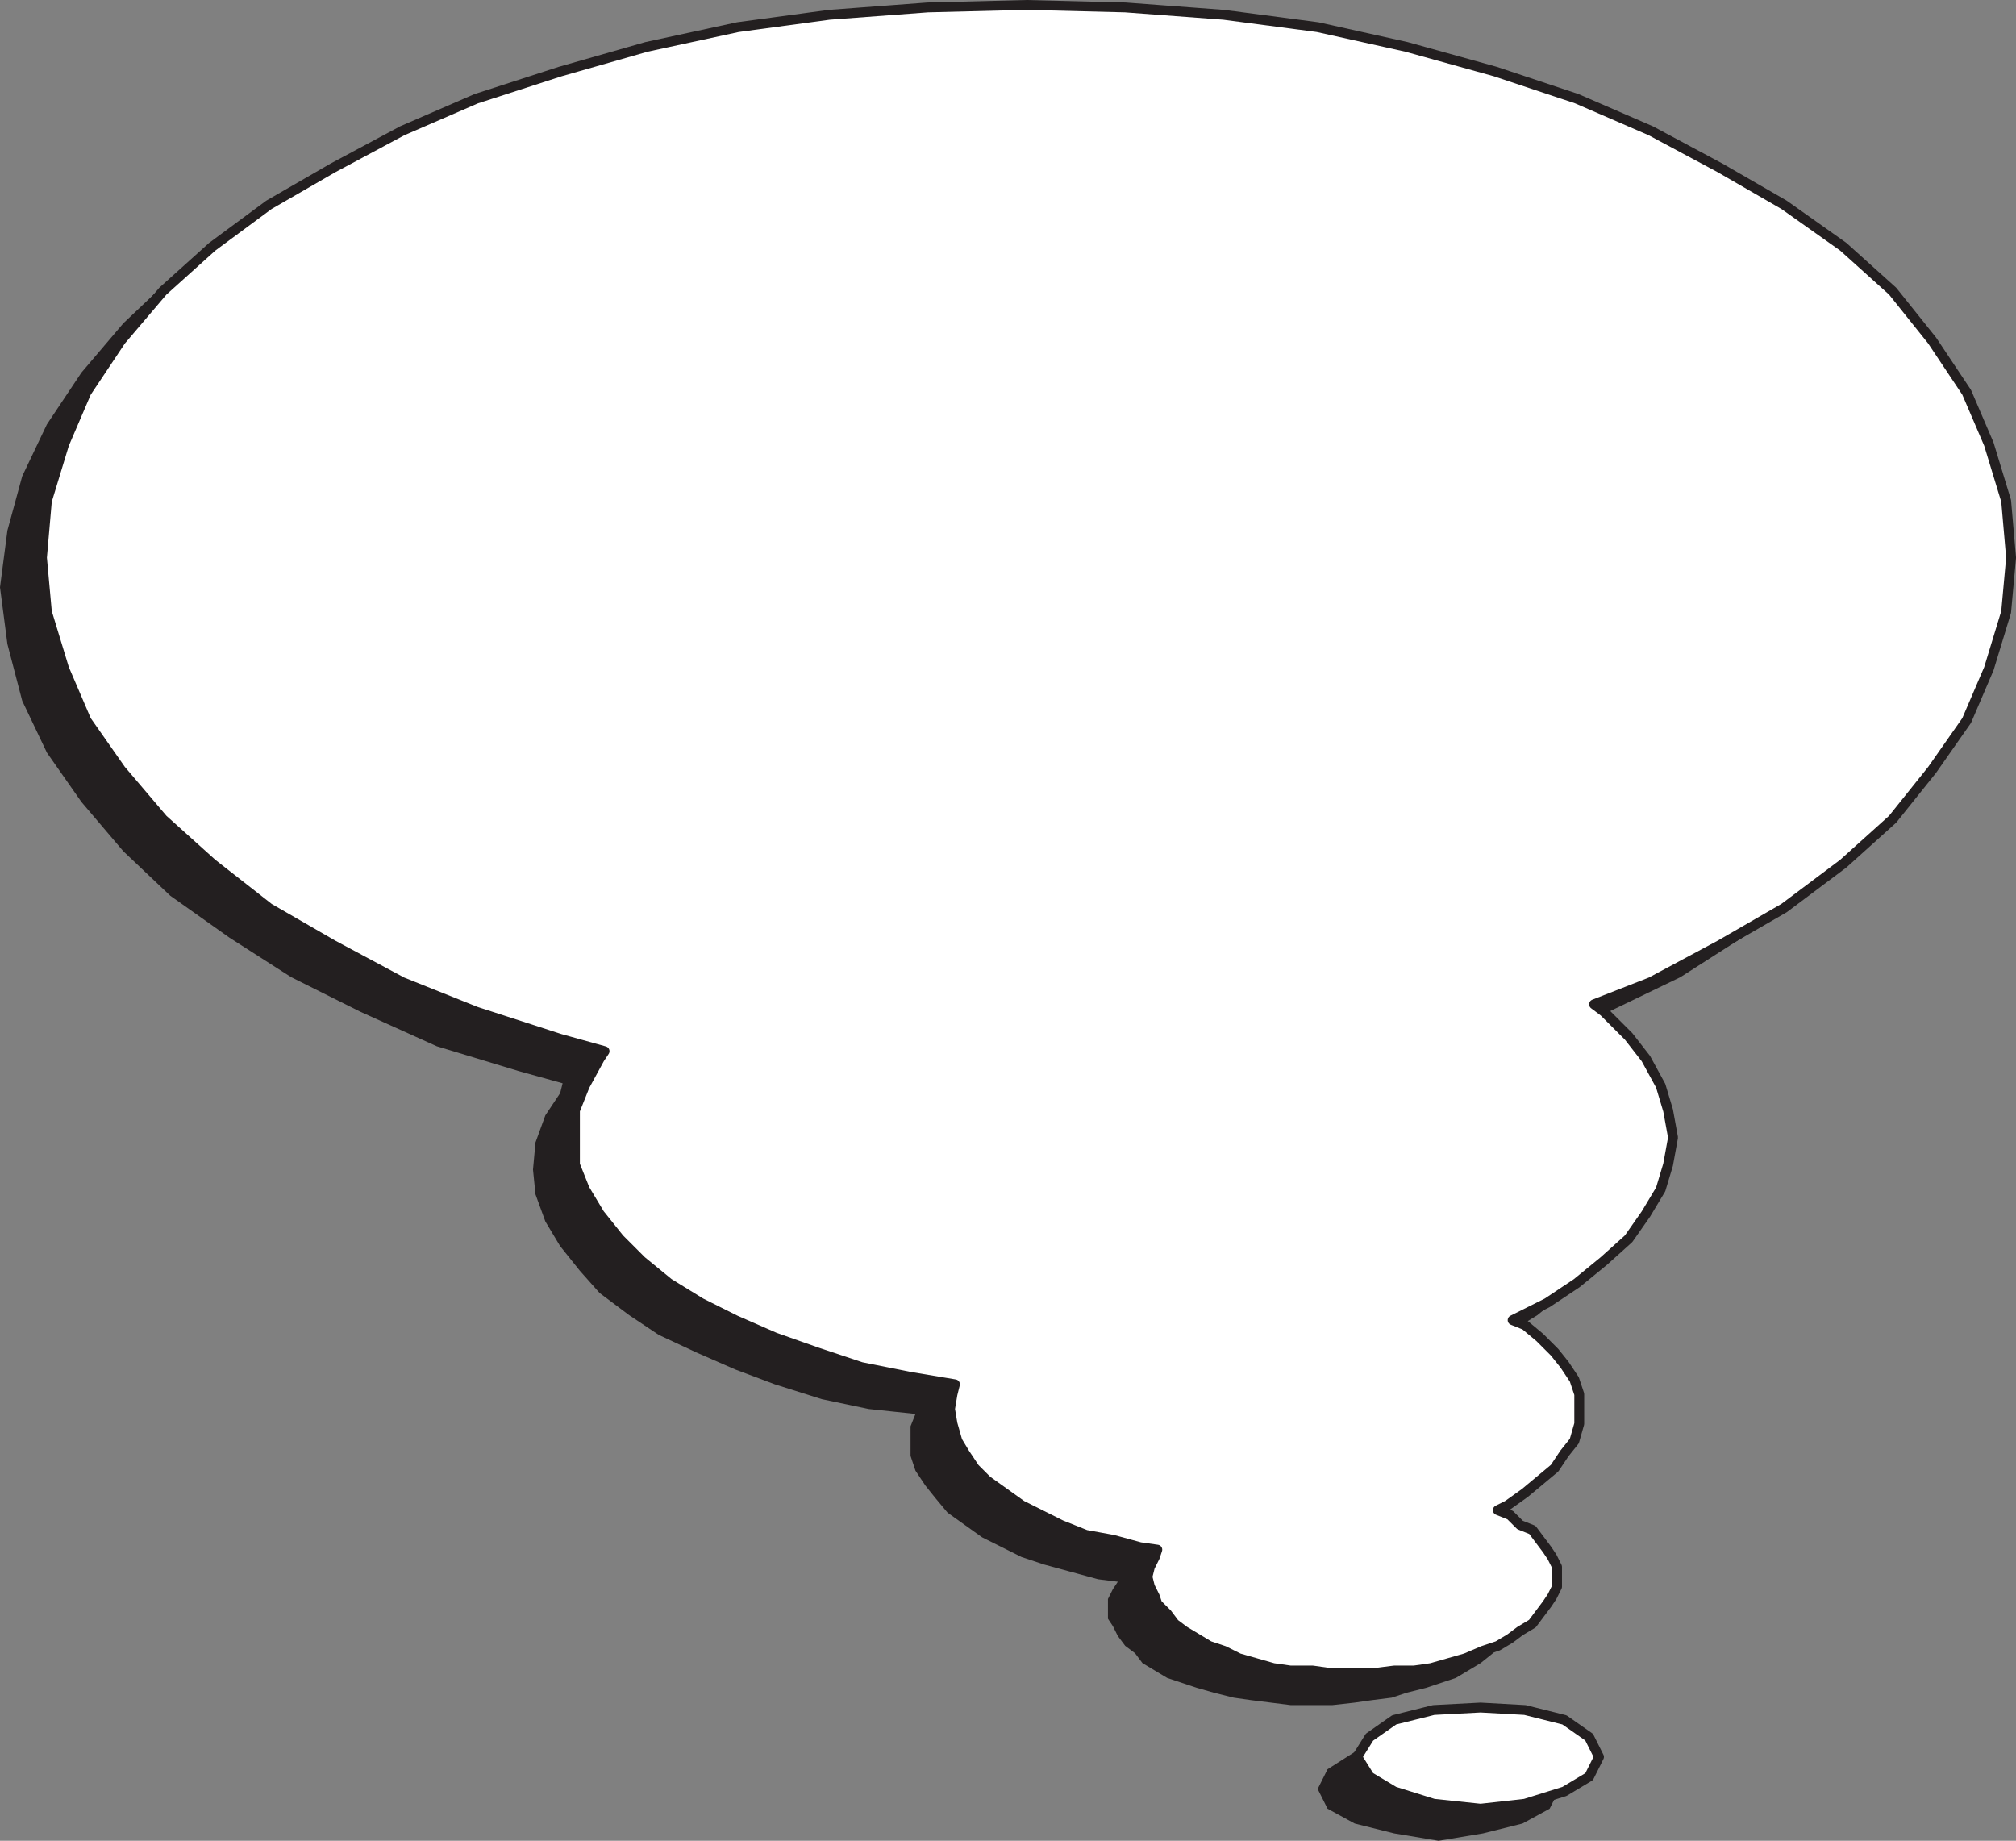 <svg xmlns="http://www.w3.org/2000/svg" width="612.744" height="559.5"><rect width="100%" height="100%" fill="#808080" stroke="none"/><path fill="#231f20" fill-rule="evenodd" d="m442.5 468 11.25 6.75 4.5 6 1.5 2.25.75 3v6l-.75 2.25-1.5 3-2.25 3-2.25 2.25-3.75 3-7.5 4.5-9 3-6 1.5-4.5 1.5-6 .75-5.25.75-6.75.75h-12.75l-12-1.5L375 516l-6-1.5-5.25-1.5-9-3-7.5-4.5-2.25-3-3-2.25-2.25-3-1.5-3-1.5-2.25v-6l1.5-3 1.5-2.25-6-.75-16.5-4.5-6.75-2.25-12-6-10.5-7.5-3.75-4.5-3-3.75-3-4.5-1.5-4.5v-9l1.5-3.75-14.25-1.5-14.25-3-14.25-4.5-12-4.5-12-5.25-11.25-5.25-9-6-9-6.75-6-6.75-6-7.5-4.5-7.5-3-8.25-.75-7.5.75-8.25 3-8.25 4.5-6.75.75-3-13.5-3.75-24.75-7.5-23.25-10.5-21-10.5-18.75-12-18-12.75-14.25-13.5-12.75-15-10.5-15L6.75 213l-4.5-17.25L0 178.5l2.25-17.25 4.5-16.5 7.5-15.75 10.5-15.75 12.75-15 14.25-13.5 18-12.75L88.5 60l21-10.5L132.75 39l24.75-8.25L183.75 24l27.75-6 28.5-3.75 29.25-3H330l30 3L388.5 18l27 6 26.25 6.75L466.5 39 489 49.5 510.75 60l18.75 12 18 12.75 15 13.5 12.75 15L585 129l7.5 15.75 4.5 16.5 2.25 17.25-2.25 17.25-4.5 17.25-7.5 15.75-9.75 15-12.75 15-15 13.5-18 12.75-18.75 12L489 307.5l-17.25 7.5 3.75 3 6.75 6.75 6 7.5L492 339l2.25 8.25 1.5 8.25-1.5 7.5-2.25 8.25-3.75 7.5-6 7.5-6.75 6.75-8.25 6.75-9.75 6-9.75 5.25 3 1.5 5.25 3.75 3.75 3.75 6 9 1.5 4.5.75 4.5-.75 4.5-1.5 4.5-3 4.5-3 3.75-3.75 4.5-5.25 3.75-6 3.75-2.25.75m-5.25 60.75 13.5.75 12 3 8.25 5.25 3 6-3 6-8.25 4.5-12 3-13.5 2.25-13.5-2.25-12-3-8.25-4.5-3-6 3-6 8.25-5.25 12-3 13.5-.75"/><path fill="#fff" fill-rule="evenodd" d="m455.25 459 3.75 1.5 3 3 3.75 1.5 4.5 6 1.5 2.25 1.5 3v6l-1.5 3-1.5 2.25-4.5 6-3.75 2.25-3 2.25-3.75 2.25-4.5 1.5-5.25 2.25-10.5 3-5.25.75h-6l-6 .75h-13.5l-5.25-.75h-6.75L387 507l-10.5-3-4.5-2.25-4.5-1.5-7.5-4.5-3-2.25-2.25-3-3-3-.75-2.25-1.5-3-.75-3 .75-3 1.5-3 .75-2.25-5.25-.75-8.25-2.25-8.25-1.5-7.5-3-12-6L300 450l-3.75-3.75-3-4.5L291 438l-1.5-5.25-.75-4.5.75-4.5.75-3-13.5-2.25-15-3-13.5-4.5-12.75-4.5-12-5.25L213 396l-9.75-6-8.25-6.75-6.75-6.75-6-7.5-4.5-7.5-3-7.5v-16.5l3-7.5 4.5-8.25 1.5-2.25-13.5-3.75-25.5-8.25-22.5-9-21-11.25L81.75 276 64.5 262.5l-15-13.5-12.75-15-10.5-15-6.75-15.75L14.25 186l-1.5-16.5 1.5-17.25L19.5 135l6.75-15.75 10.5-15.75 12.75-15 15-13.5 17.25-12.75L101.25 51l21-11.25 22.5-9.75 25.5-8.25 26.25-7.5 27.75-6L252 4.5l30-2.25 30-.75 30 .75 30 2.25 28.5 3.75 27 6 27 7.5L479.25 30l22.5 9.75 21 11.25 19.5 11.25 18 12.75 15 13.5 12 15 10.5 15.75L604.5 135l5.25 17.25 1.5 17.25-1.5 16.5-5.25 17.25-6.75 15.75-10.5 15-12 15-15 13.5-18 13.5-19.5 11.25-21 11.25-17.25 6.75 3 2.25 7.5 7.5 5.25 6.75 4.5 8.25 2.25 7.5 1.5 8.25L507 354l-2.25 7.5-4.5 7.5-5.25 7.5-7.5 6.75-8.25 6.75-9 6-10.5 5.25 3.75 1.5 4.5 3.75 4.5 4.5 3 3.75 3 4.5 1.5 4.5v9l-1.5 5.25-3 3.75-3 4.5-9 7.5-5.25 3.75-3 1.5"/><path fill="none" stroke="#231f20" stroke-linecap="round" stroke-linejoin="round" stroke-miterlimit="10" stroke-width="3" d="m455.25 459 3.75 1.5 3 3 3.75 1.5 4.5 6 1.5 2.25 1.5 3v6l-1.5 3-1.5 2.25-4.5 6-3.75 2.25-3 2.25-3.75 2.25-4.5 1.5-5.25 2.25-10.5 3-5.25.75h-6l-6 .75h-13.5l-5.25-.75h-6.75L387 507l-10.5-3-4.5-2.25-4.5-1.5-7.5-4.5-3-2.25-2.25-3-3-3-.75-2.25-1.5-3-.75-3 .75-3 1.5-3 .75-2.25-5.25-.75-8.25-2.25-8.25-1.5-7.5-3-12-6L300 450l-3.75-3.75-3-4.5L291 438l-1.5-5.25-.75-4.5.75-4.5.75-3-13.5-2.25-15-3-13.5-4.5-12.75-4.5-12-5.25L213 396l-9.75-6-8.25-6.75-6.75-6.75-6-7.5-4.5-7.5-3-7.5v-16.5l3-7.5 4.5-8.25 1.5-2.25-13.5-3.75-25.5-8.25-22.5-9-21-11.25L81.75 276 64.5 262.5l-15-13.5-12.75-15-10.5-15-6.75-15.75L14.25 186l-1.5-16.5 1.5-17.25L19.5 135l6.75-15.75 10.5-15.75 12.75-15 15-13.5 17.25-12.75L101.25 51l21-11.25 22.5-9.75 25.5-8.25 26.25-7.5 27.75-6L252 4.5l30-2.25 30-.75 30 .75 30 2.25 28.5 3.75 27 6 27 7.5L479.25 30l22.5 9.75 21 11.25 19.5 11.25 18 12.75 15 13.5 12 15 10.5 15.75L604.5 135l5.25 17.25 1.5 17.25-1.5 16.5-5.25 17.25-6.75 15.75-10.5 15-12 15-15 13.5-18 13.5-19.5 11.25-21 11.25-17.25 6.75 3 2.25 7.5 7.5 5.25 6.75 4.5 8.25 2.25 7.5 1.5 8.25L507 354l-2.25 7.5-4.5 7.5-5.25 7.5-7.5 6.75-8.25 6.75-9 6-10.5 5.25 3.75 1.5 4.5 3.75 4.5 4.5 3 3.75 3 4.5 1.5 4.5v9l-1.5 5.25-3 3.75-3 4.5-9 7.5-5.25 3.75zm0 0"/><path fill="#fff" fill-rule="evenodd" d="m450 519 13.5.75 12 3L483 528l3 6-3 6-7.5 4.5-12 3.75-13.5 1.5-14.25-1.5-12-3.75-7.5-4.5-3.75-6 3.75-6 7.5-5.25 12-3L450 519"/><path fill="none" stroke="#231f20" stroke-linecap="round" stroke-linejoin="round" stroke-miterlimit="10" stroke-width="3" d="m450 519 13.5.75 12 3L483 528l3 6-3 6-7.5 4.5-12 3.75-13.5 1.5-14.25-1.5-12-3.75-7.5-4.5-3.75-6 3.75-6 7.5-5.25 12-3zm0 0"/></svg>
